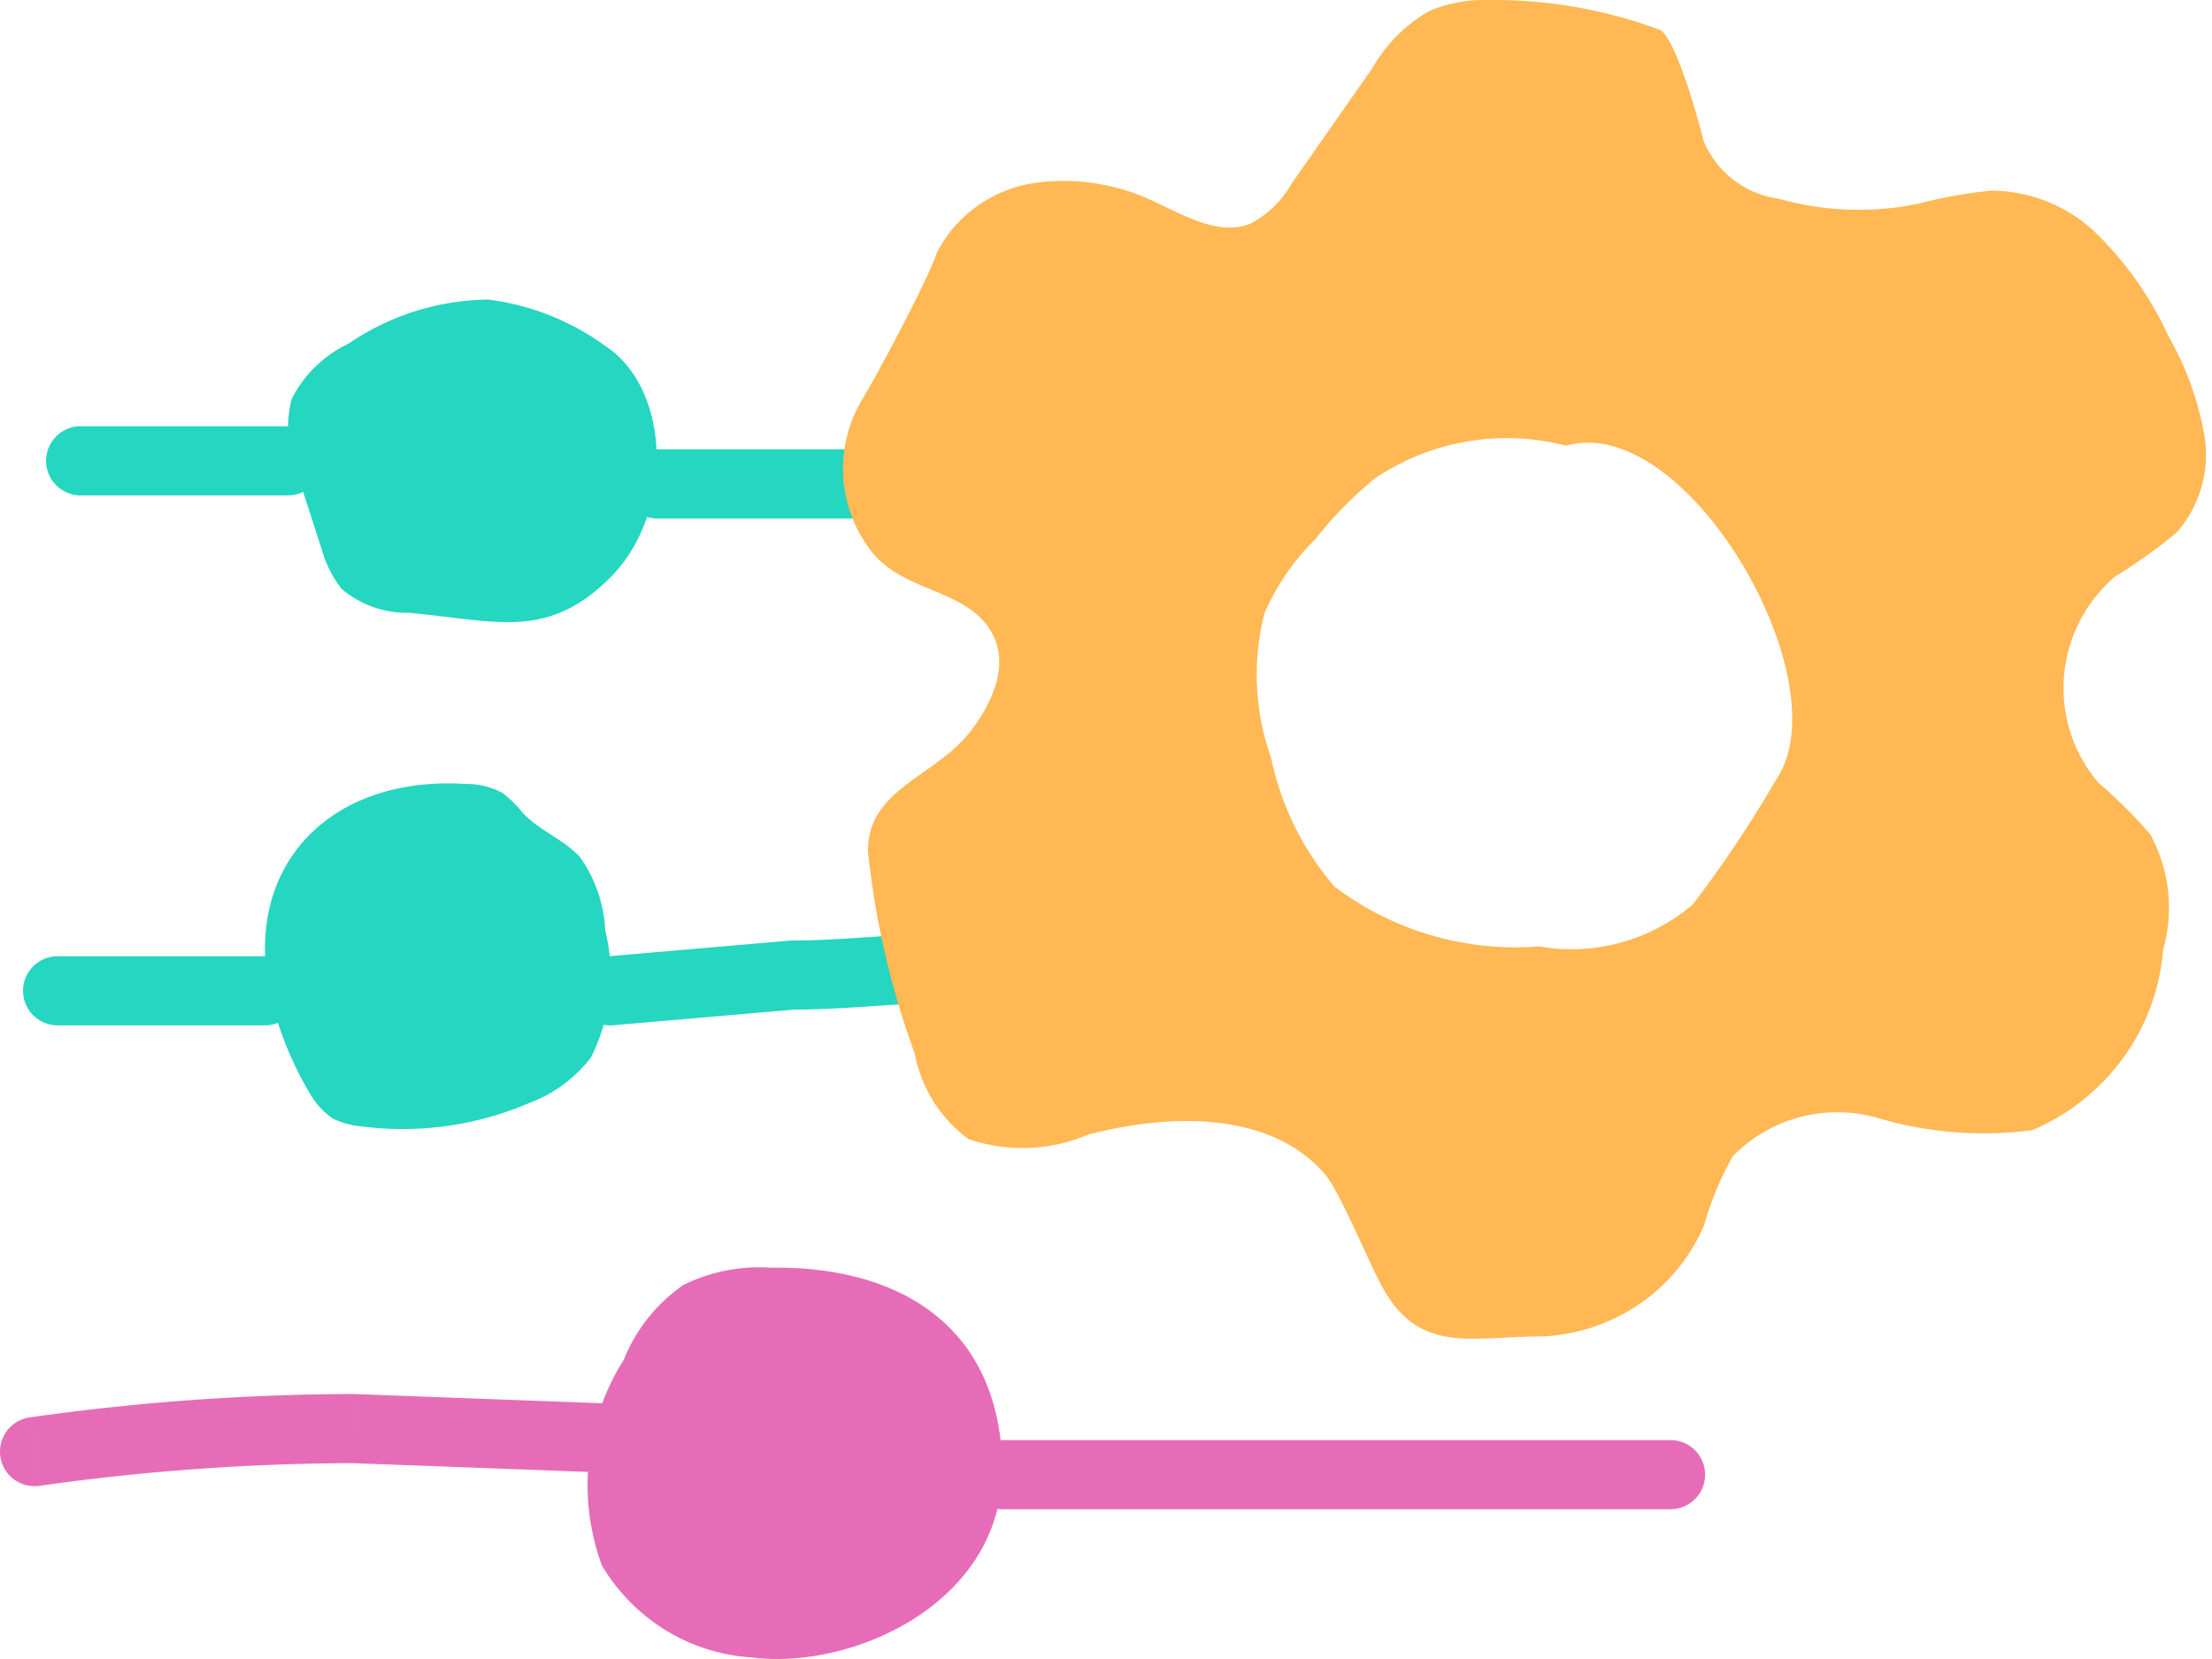 <svg width="96" height="72" fill="none" xmlns="http://www.w3.org/2000/svg"><path d="M28.5 19.5a1.5 1.5 0 0 0 0 3v-3Zm12 3a1.5 1.5 0 0 0 0-3v3Zm-12 0h3.897v-3H28.5v3Zm3.897 0H40.5v-3h-8.103v3ZM12.5 21.5a1.5 1.5 0 0 0 0-3v3Zm-9-3a1.5 1.5 0 0 0 0 3v-3Zm9 0H3.5v3H12.5v-3ZM11.5 44.5a1.5 1.5 0 0 0 0-3v3Zm-9-3a1.5 1.5 0 0 0 0 3v-3Zm9 0H2.5v3h9v-3ZM26.37 41.506a1.5 1.5 0 1 0 .26 2.988l-.26-2.988Zm8.039.81v-1.5h-.065l-.065.006.13 1.494ZM41.5 43.5a1.5 1.5 0 0 0 0-3v3Zm-14.87.994 7.908-.683-.259-2.99-7.908.685.258 2.988Zm7.779-.678c1.244 0 2.474-.083 3.646-.161 1.188-.08 2.317-.155 3.445-.155v-3c-1.245 0-2.474.083-3.646.161-1.188.08-2.318.155-3.445.155v3Z" fill="#25D6C1"/><path d="M43.5 62.5a1.5 1.5 0 0 0 0 3v-3Zm29 3a1.5 1.5 0 0 0 0-3v3Zm-29 0H72.5v-3H43.5v3ZM1.288 61.515a1.5 1.5 0 0 0 .424 2.97l-.424-2.97Zm14.04.485.056-1.499-.03-.001h-.03l.005 1.5Zm11.116 1.916a1.5 1.5 0 1 0 .112-2.998l-.112 2.998Zm-24.732.569a98.52 98.52 0 0 1 13.62-.985l-.008-3c-4.695.013-9.385.352-14.036 1.015l.424 2.97Zm13.56-.986 11.172.416.112-2.997-11.172-.417-.111 2.998Z" fill="#E66CB8"/><path d="M26.246 14.998A10.926 10.926 0 0 0 21.178 13c-2.175.03-4.288.7-6.06 1.92a5.275 5.275 0 0 0-2.467 2.412 5.384 5.384 0 0 0 .348 3.528l.965 2.984c.17.619.462 1.2.859 1.712a4.376 4.376 0 0 0 2.896 1.038c3.807.337 6.006 1.22 8.768-1.53 2.762-2.75 2.682-8.172-.241-10.066ZM20.246 34.026c.554-.004 1.1.134 1.585.402.329.26.626.557.887.884.726.75 1.747 1.125 2.446 1.875a5.984 5.984 0 0 1 1.102 3.187 8.01 8.01 0 0 1-.618 5.517 5.992 5.992 0 0 1-2.688 1.982 13.911 13.911 0 0 1-7.23 1.017 3.557 3.557 0 0 1-1.29-.348 3.3 3.3 0 0 1-.967-1.044 14.73 14.73 0 0 1-1.263-2.679c-2.392-6.4 1.505-11.221 8.036-10.793Z" fill="#25D6C1"/><path d="M33.472 55.018a7.481 7.481 0 0 0-3.812.748 7.24 7.24 0 0 0-2.587 3.244 10.174 10.174 0 0 0-.953 8.927 8.247 8.247 0 0 0 2.758 2.807 8.068 8.068 0 0 0 3.723 1.185c4.438.582 11.138-2.44 10.892-8.539-.245-6.099-4.792-8.455-10.02-8.372Z" fill="#E66CB8"/><path fill-rule="evenodd" clip-rule="evenodd" d="M40.655 10.977c-.36 1.126-2.592 5.31-3.28 6.437a5.831 5.831 0 0 0 .36 6.404c.675.934 1.688 1.357 2.677 1.77.887.371 1.754.734 2.343 1.448 1.247 1.513.361 3.412-.656 4.731-.547.7-1.28 1.218-1.99 1.722-1.252.885-2.44 1.725-2.44 3.428.306 3.01.99 5.972 2.035 8.818a5.938 5.938 0 0 0 2.33 3.701 7.249 7.249 0 0 0 5.184-.193c3.576-.934 7.94-1.03 10.302 1.738.425.525 1.016 1.804 1.569 3 .429.93.835 1.81 1.122 2.246 1.293 2.02 2.947 1.935 5.115 1.825a32.368 32.368 0 0 1 1.677-.055 8.106 8.106 0 0 0 4.187-1.43 7.884 7.884 0 0 0 2.769-3.398 13.43 13.43 0 0 1 1.247-2.993 6.29 6.29 0 0 1 2.88-1.685 6.385 6.385 0 0 1 3.354.012c2.187.657 4.492.844 6.76.547a9.45 9.45 0 0 0 3.945-3.136 9.192 9.192 0 0 0 1.73-4.685 6.641 6.641 0 0 0-.557-5.02 21.147 21.147 0 0 0-2.264-2.253 6.352 6.352 0 0 1-1.476-4.624 6.397 6.397 0 0 1 2.23-4.323 21.969 21.969 0 0 0 2.658-1.899c.495-.566.86-1.23 1.07-1.946.209-.717.258-1.469.144-2.206a13.35 13.35 0 0 0-1.575-4.377 14.984 14.984 0 0 0-2.953-4.28 6.563 6.563 0 0 0-2.15-1.488 6.671 6.671 0 0 0-2.575-.54 20.035 20.035 0 0 0-3.084.548 12.77 12.77 0 0 1-6.136-.193 4.176 4.176 0 0 1-1.992-.835 4.062 4.062 0 0 1-1.289-1.708c-.295-1.223-1.28-4.57-1.903-4.795A20.631 20.631 0 0 0 64.51.003a5.939 5.939 0 0 0-2.493.482 6.659 6.659 0 0 0-2.461 2.478l-3.511 5.021a4.388 4.388 0 0 1-1.739 1.706c-1.19.5-2.453-.103-3.641-.671-.189-.09-.375-.179-.559-.263a9.046 9.046 0 0 0-5.282-.804 5.767 5.767 0 0 0-2.454 1.021 5.629 5.629 0 0 0-1.714 2.004Zm23.036 8.18a10.244 10.244 0 0 1 4.28.186c5.24-1.494 11.979 10.199 9.136 14.454a52.037 52.037 0 0 1-3.641 5.457 8.162 8.162 0 0 1-3.14 1.659 8.076 8.076 0 0 1-3.536.16 13.004 13.004 0 0 1-8.88-2.599 12.555 12.555 0 0 1-2.747-5.586 10.79 10.79 0 0 1-.288-6.27 10.202 10.202 0 0 1 2.236-3.247A16.653 16.653 0 0 1 59.7 20.74a10.31 10.31 0 0 1 3.992-1.583Z" fill="#FFB854"/></svg>